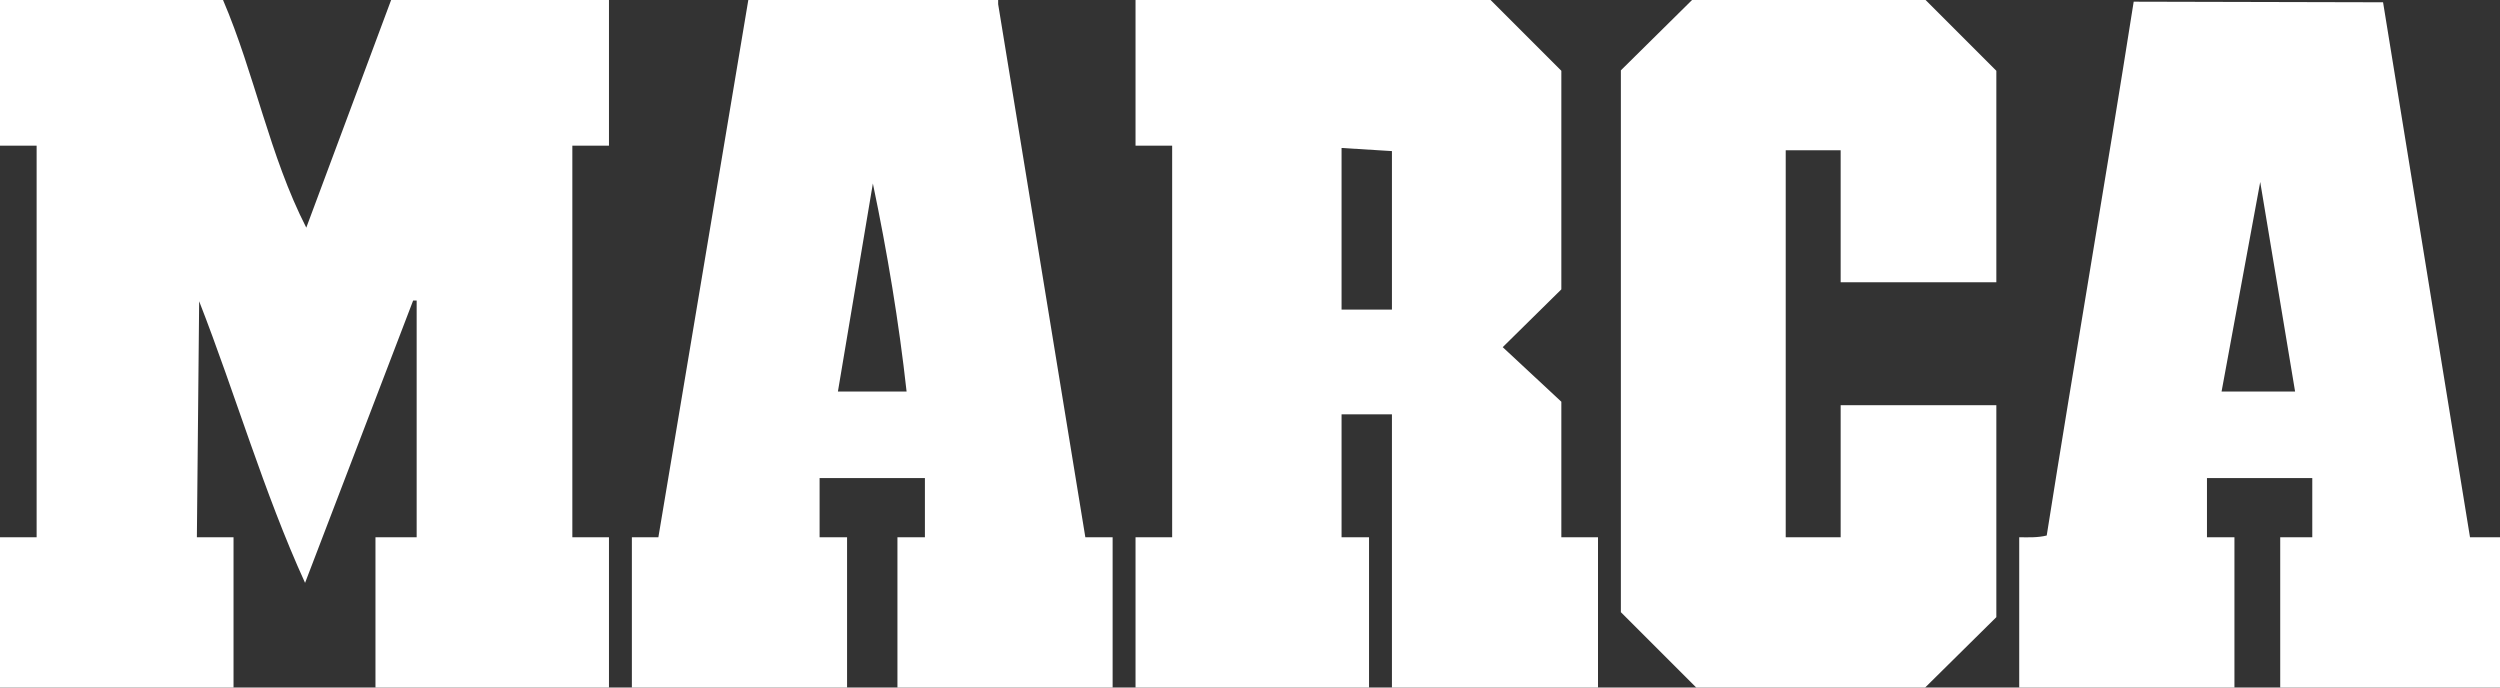 <svg width="80" height="22" viewBox="0 0 80 22" fill="none" xmlns="http://www.w3.org/2000/svg">
<rect x="0" y="0" width="80" height="22" fill="#333333" stroke="none"/>
<path d="M0 17.192H1.172V4.662H0V0H7.137C8.15 2.364 8.626 4.988 9.801 7.285L12.516 0H19.487V4.662H18.315V17.192H19.487V22H12.015V17.192H13.333V9.616H13.221L9.762 18.652C8.44 15.753 7.538 12.623 6.373 9.64L6.3 17.192H7.473V22H0V17.192ZM20.22 17.192H21.068L23.946 0H31.941V0.134L34.731 17.192H35.604V22H28.718V17.192H29.597V15.298H26.227V17.192H27.106V22H20.22V17.192ZM27.932 5.871L26.813 12.53H29.011C28.765 10.303 28.391 8.068 27.932 5.871ZM36.337 17.192H37.509V4.662H36.337V0H47.699L49.963 2.265V9.26L48.087 11.109L49.963 12.855V17.192H51.136V22H44.542V13.258H42.93V17.192H43.809V22H36.337V17.192ZM44.542 4.835L42.93 4.735L42.93 9.907H44.542V4.835ZM51.868 19.59V2.251L54.146 0H61.619L63.883 2.265V9.033H58.901V4.808H57.143V17.192H58.901V12.967H63.883V19.749L61.605 22H54.279L51.868 19.59ZM64.615 17.192C64.911 17.195 65.212 17.207 65.495 17.136C66.397 11.438 67.381 5.753 68.278 0.054L76.258 0.073L79.04 17.192H80V22H72.967V17.192H73.993V15.298H70.623V17.192H71.502V22H64.615V17.192ZM72.327 5.823L71.09 12.53H73.443L72.327 5.823Z" fill="white"/>
</svg>
